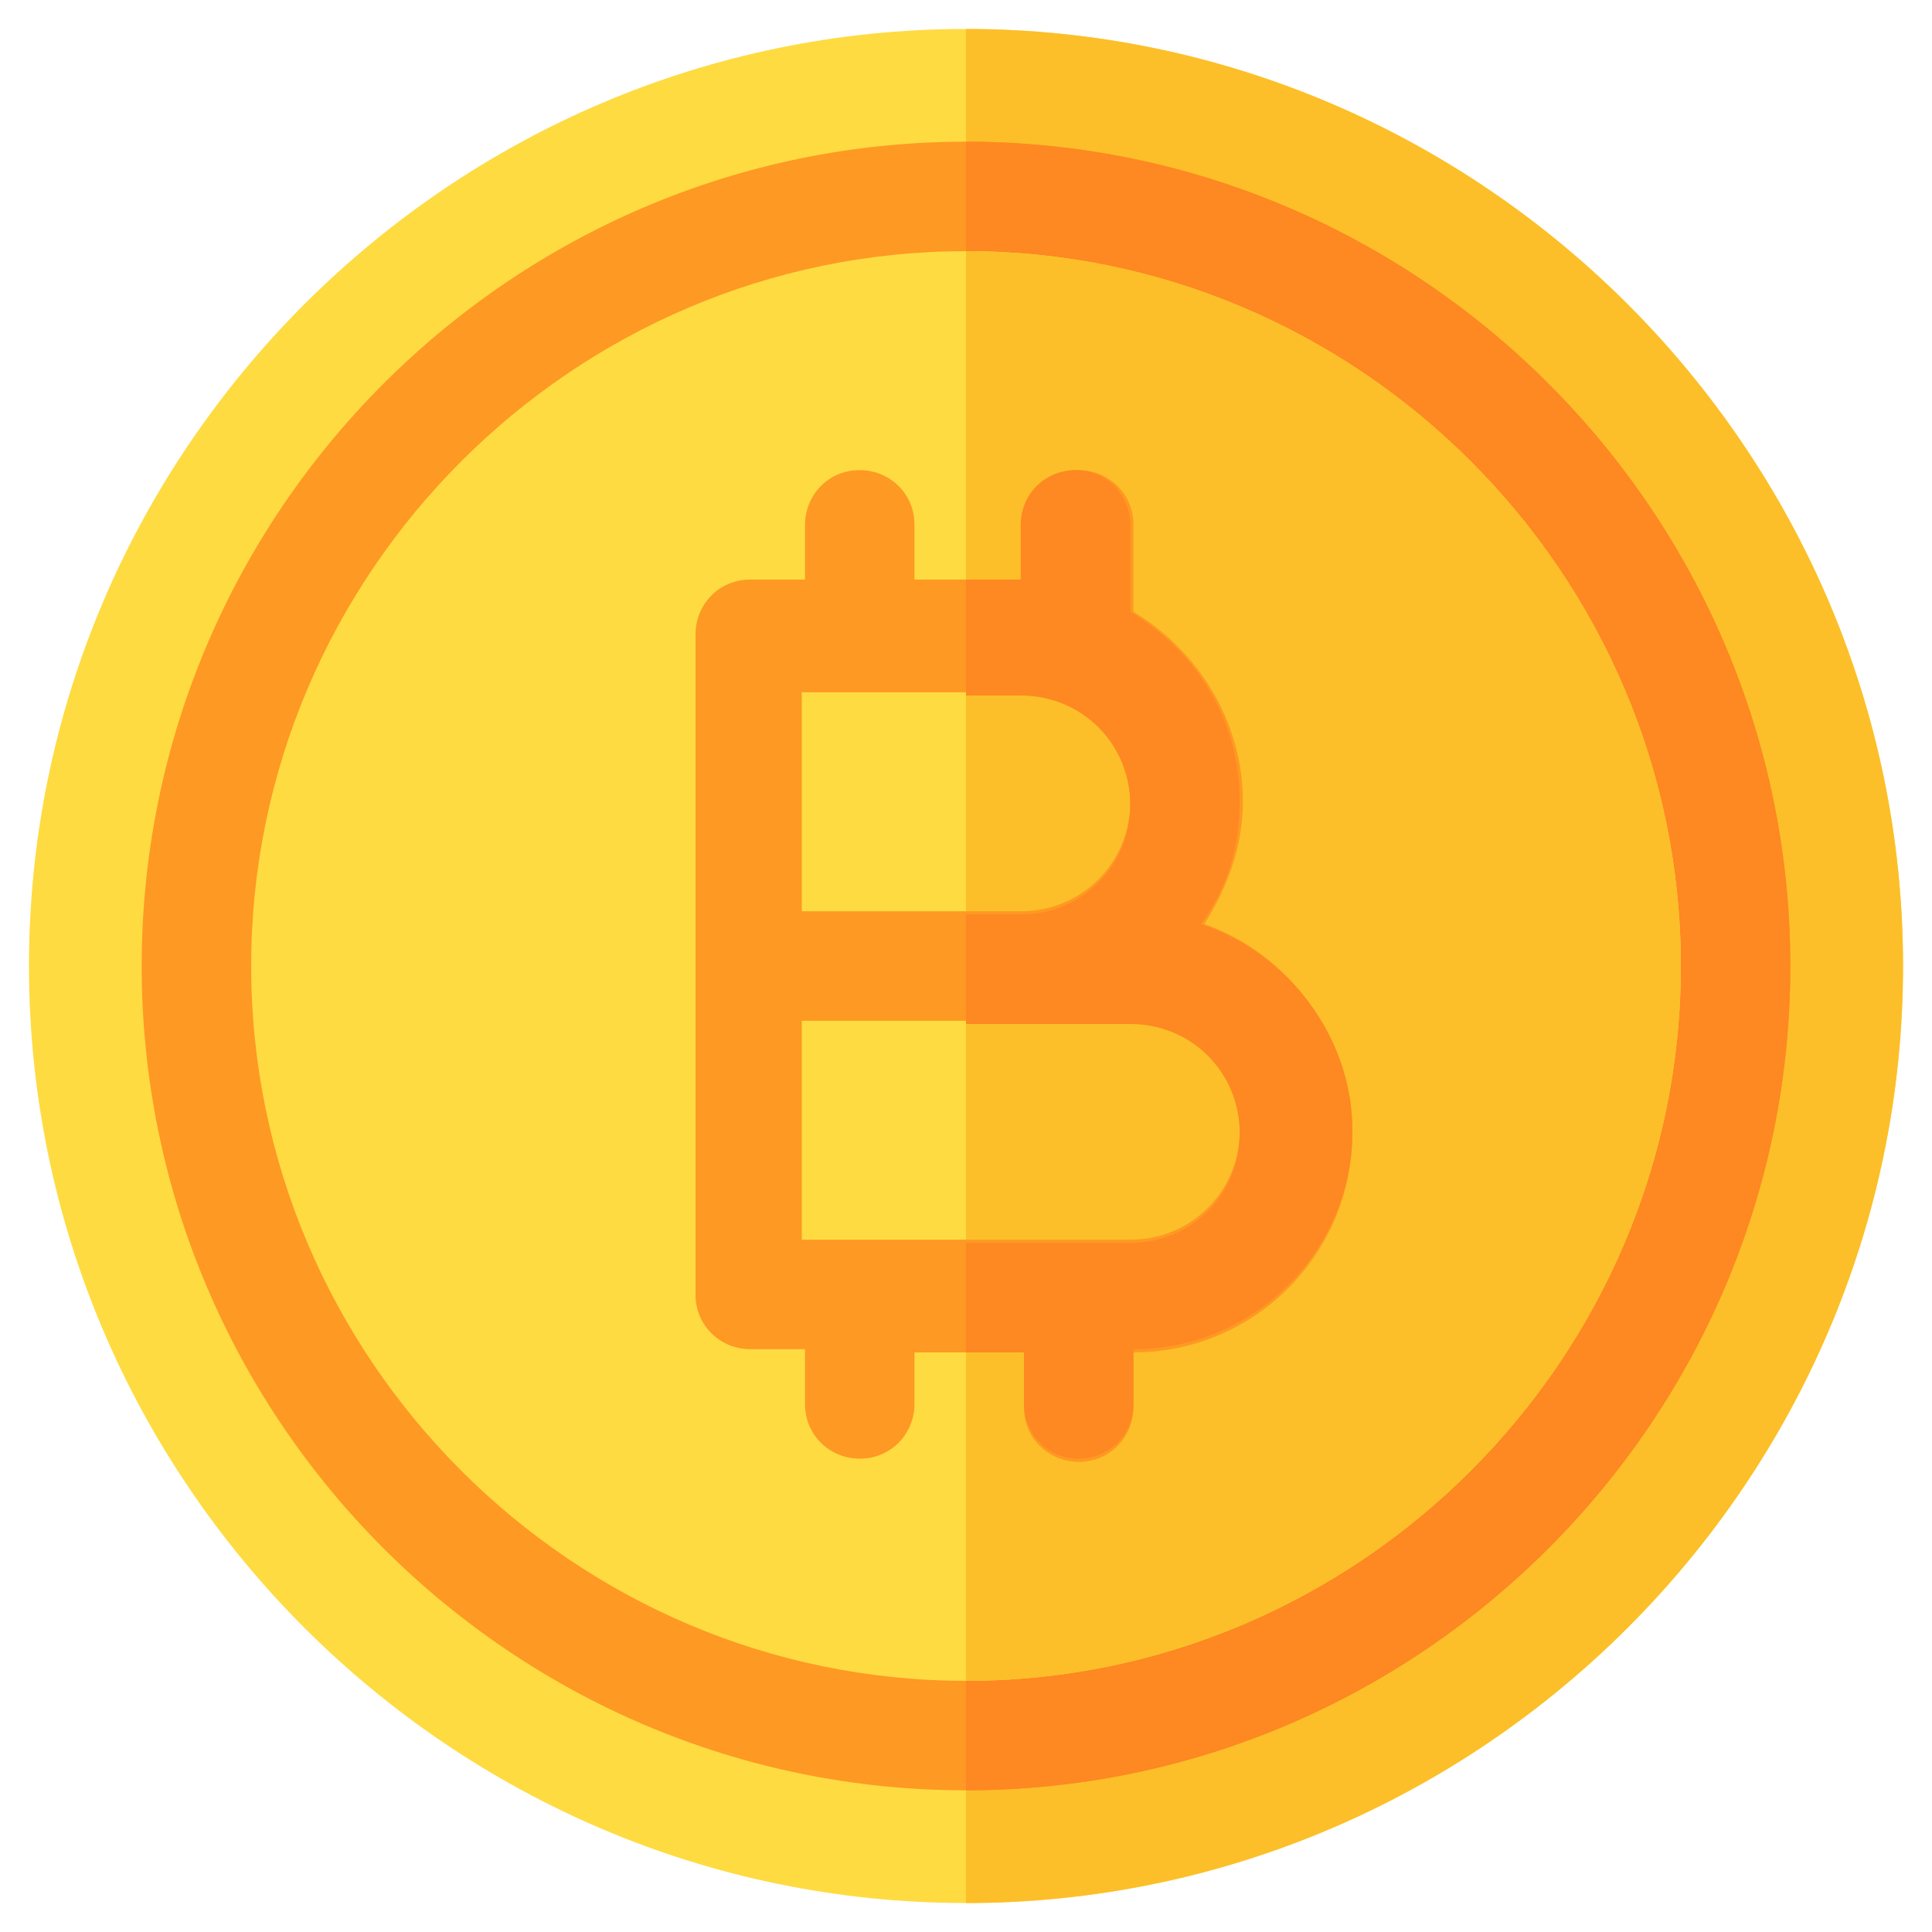 <?xml version="1.0" encoding="utf-8"?>
<!-- Generator: Adobe Illustrator 25.4.1, SVG Export Plug-In . SVG Version: 6.00 Build 0)  -->
<svg version="1.1" id="Capa_1" xmlns="http://www.w3.org/2000/svg" xmlns:xlink="http://www.w3.org/1999/xlink" x="0px" y="0px"
	 width="60px" height="60px" viewBox="0 0 60 60" style="enable-background:new 0 0 60 60;" xml:space="preserve">
<style type="text/css">
	.st0{fill:#FEDB41;}
	.st1{fill:#FCBF29;}
	.st2{fill:#FE9923;}
	.st3{fill:#FE8821;}
</style>
<path class="st0" d="M30,0.9C14,0.9,0.9,14,0.9,30S14,59.1,30,59.1S59.1,46,59.1,30S46,0.9,30,0.9z"/>
<path class="st1" d="M59.1,30C59.1,46,46,59.1,30,59.1V0.9C46,0.9,59.1,14,59.1,30z"/>
<path class="st2" d="M30,4.4C15.9,4.4,4.4,15.9,4.4,30S15.9,55.6,30,55.6S55.6,44.1,55.6,30S44.1,4.4,30,4.4z"/>
<path class="st3" d="M55.6,30c0,14.1-11.5,25.6-25.6,25.6V4.4C44.1,4.4,55.6,15.9,55.6,30z"/>
<path class="st0" d="M30,7.8C17.8,7.8,7.8,17.8,7.8,30c0,12.2,10,22.2,22.2,22.2s22.2-10,22.2-22.2C52.2,17.8,42.2,7.8,30,7.8z"/>
<path class="st1" d="M52.2,30c0,12.2-10,22.2-22.2,22.2V7.8C42.2,7.8,52.2,17.8,52.2,30z"/>
<path class="st2" d="M37.4,28.7c0.7-1.1,1.2-2.4,1.2-3.8c0-2.5-1.4-4.7-3.4-5.9v-2.7c0-1-0.8-1.7-1.7-1.7c-1,0-1.7,0.8-1.7,1.7V18
	h-3.4v-1.7c0-1-0.8-1.7-1.7-1.7c-1,0-1.7,0.8-1.7,1.7V18h-1.7c-1,0-1.7,0.8-1.7,1.7v20.5c0,1,0.8,1.7,1.7,1.7h1.7v1.7
	c0,1,0.8,1.7,1.7,1.7c1,0,1.7-0.8,1.7-1.7V42h3.4v1.7c0,1,0.8,1.7,1.7,1.7c1,0,1.7-0.8,1.7-1.7V42c3.8,0,6.8-3.1,6.8-6.8
	C42,32.2,40,29.6,37.4,28.7z M24.9,21.5h6.8c1.9,0,3.4,1.5,3.4,3.4s-1.5,3.4-3.4,3.4h-6.8V21.5z M35.1,38.5H24.9v-6.8h10.2
	c1.9,0,3.4,1.5,3.4,3.4C38.5,37,37,38.5,35.1,38.5z"/>
<path class="st3" d="M42,35.1c0,3.8-3.1,6.8-6.8,6.8v1.7c0,1-0.8,1.7-1.7,1.7c-1,0-1.7-0.8-1.7-1.7V42H30v-3.4h5.1
	c1.9,0,3.4-1.5,3.4-3.4c0-1.9-1.5-3.4-3.4-3.4H30v-3.4h1.7c1.9,0,3.4-1.5,3.4-3.4s-1.5-3.4-3.4-3.4H30V18h1.7v-1.7
	c0-1,0.8-1.7,1.7-1.7c1,0,1.7,0.8,1.7,1.7V19c2,1.2,3.4,3.3,3.4,5.9c0,1.4-0.4,2.7-1.2,3.8C40,29.6,42,32.2,42,35.1z"/>
</svg>
